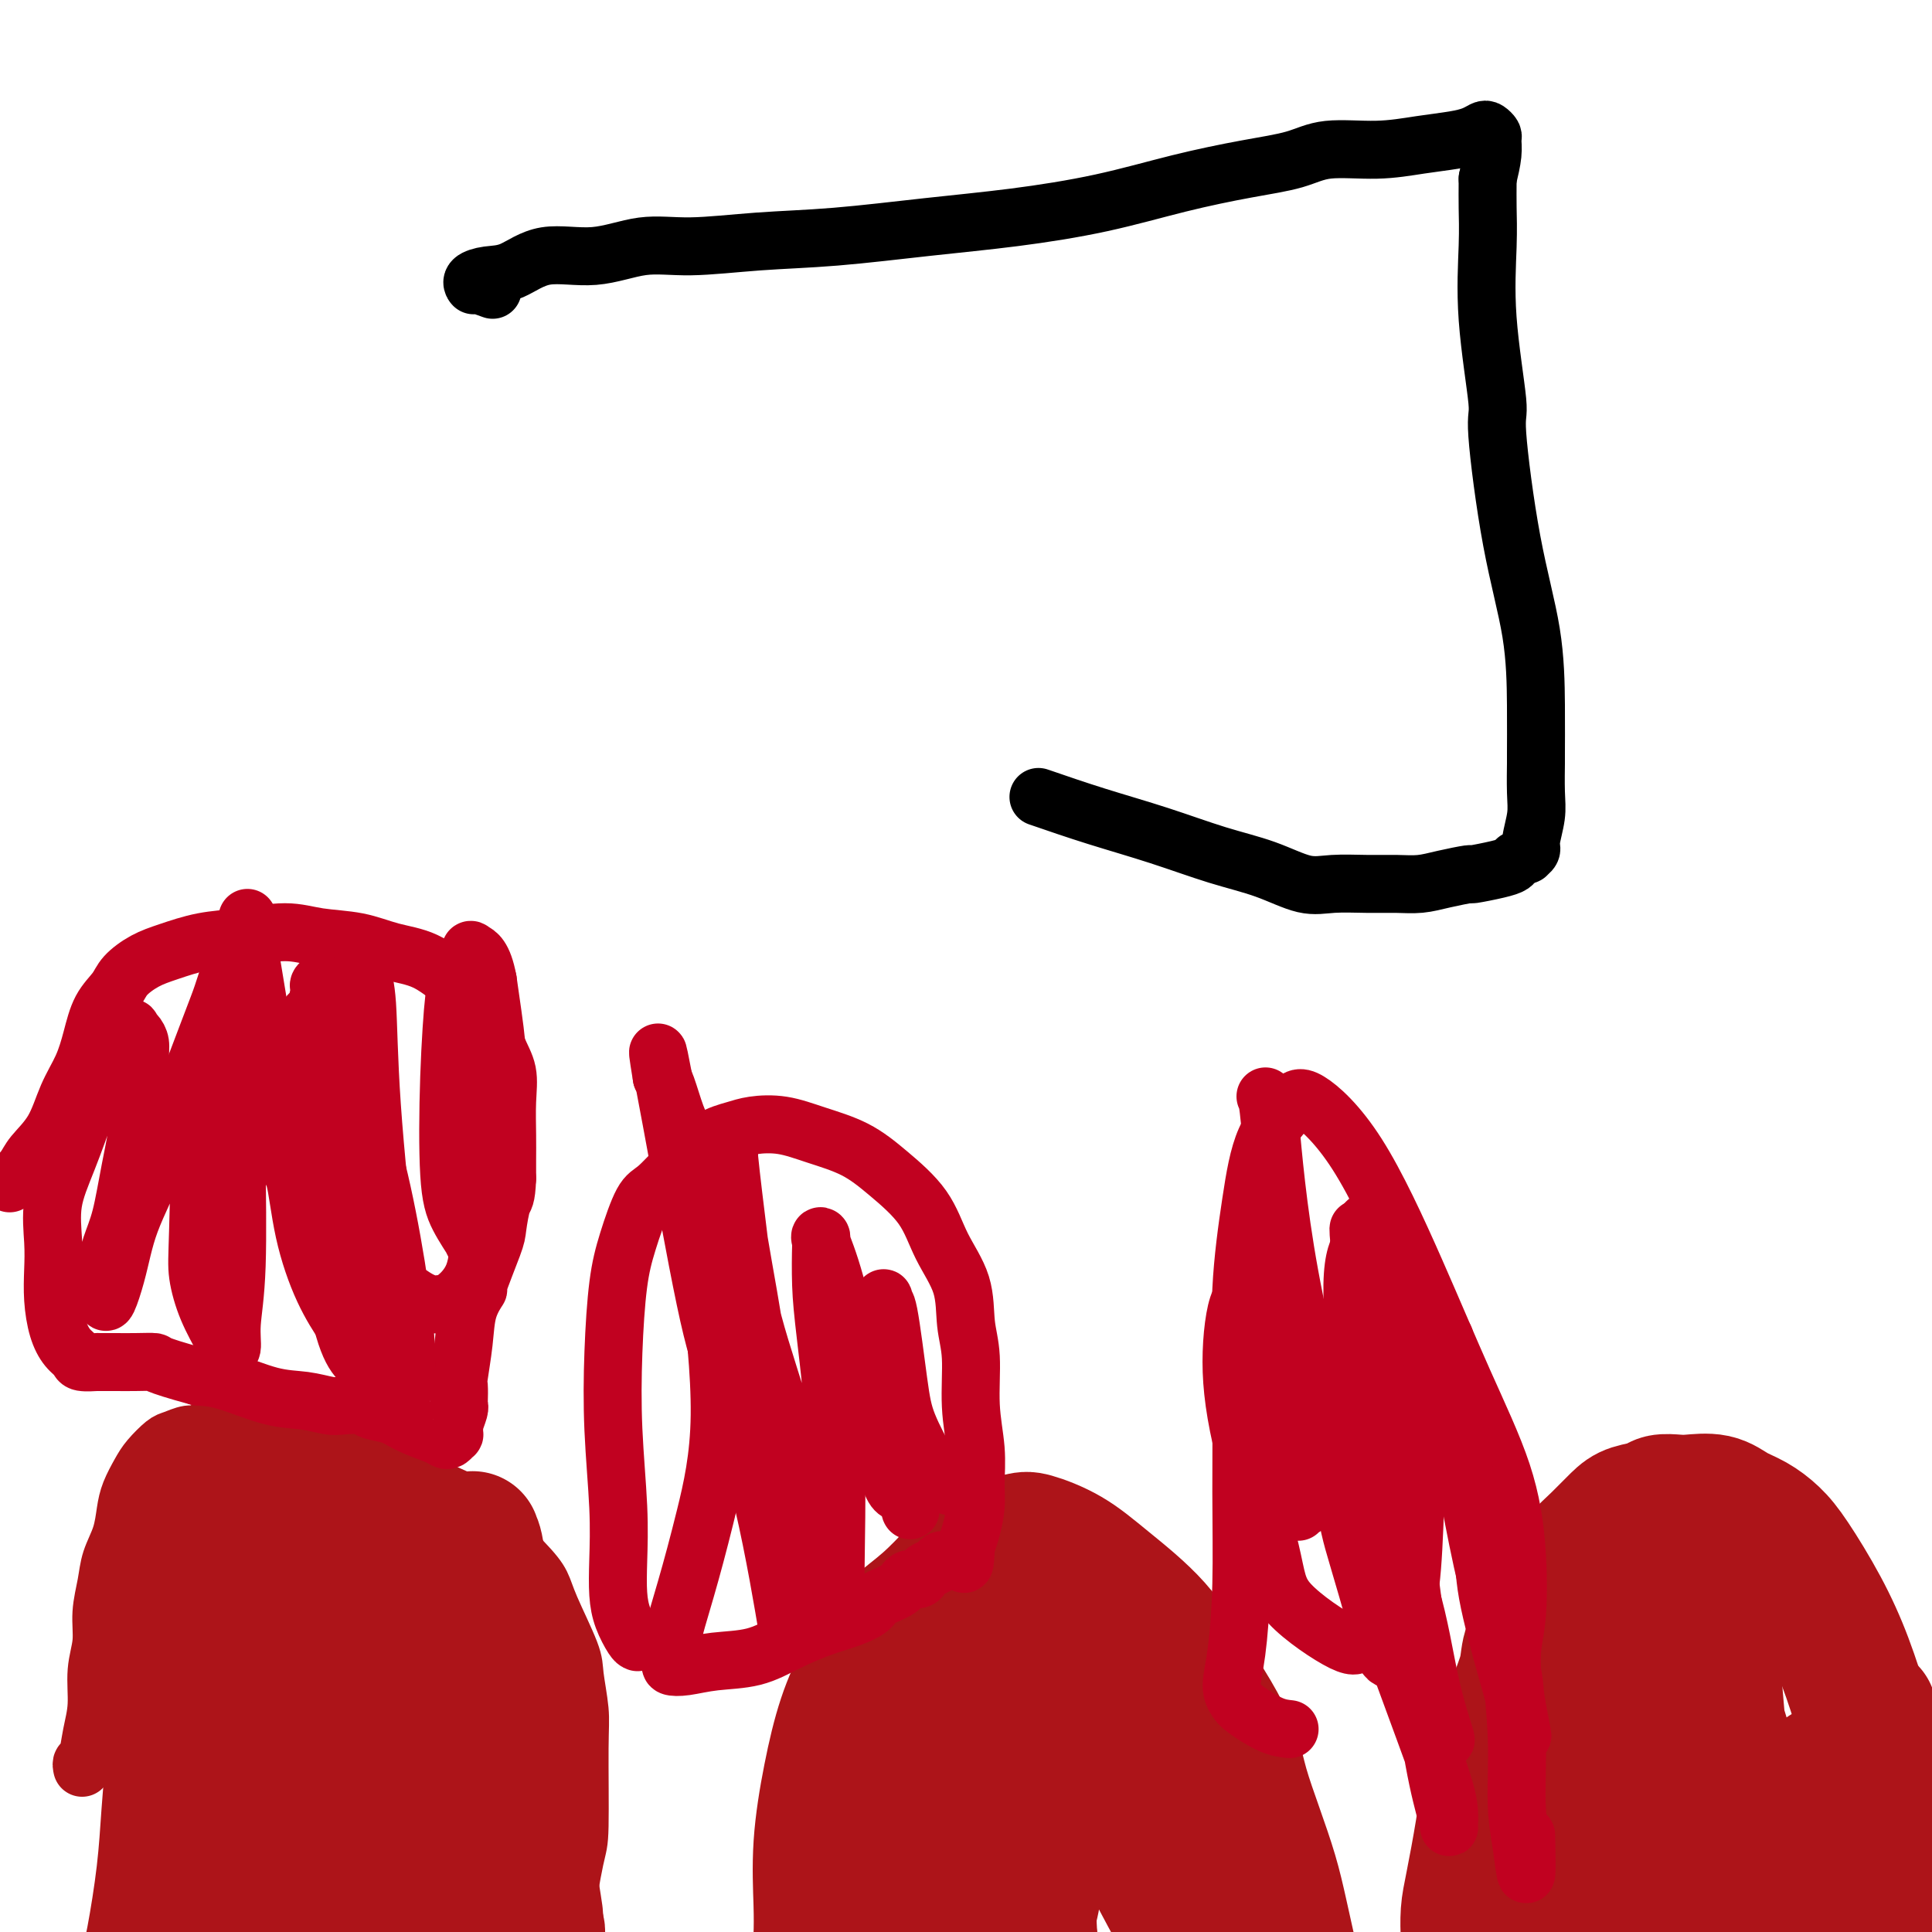 <svg viewBox='0 0 400 400' version='1.1' xmlns='http://www.w3.org/2000/svg' xmlns:xlink='http://www.w3.org/1999/xlink'><g fill='none' stroke='#AD1419' stroke-width='12' stroke-linecap='round' stroke-linejoin='round'><path d='M17,366c-0.092,-0.425 -0.183,-0.850 0,-1c0.183,-0.150 0.642,-0.026 1,-1c0.358,-0.974 0.617,-3.045 1,-5c0.383,-1.955 0.890,-3.792 1,-6c0.110,-2.208 -0.179,-4.785 0,-7c0.179,-2.215 0.825,-4.069 1,-6c0.175,-1.931 -0.122,-3.941 0,-6c0.122,-2.059 0.662,-4.167 1,-6c0.338,-1.833 0.475,-3.390 1,-5c0.525,-1.610 1.438,-3.273 2,-5c0.562,-1.727 0.773,-3.517 1,-5c0.227,-1.483 0.468,-2.659 1,-4c0.532,-1.341 1.353,-2.847 2,-4c0.647,-1.153 1.118,-1.954 2,-3c0.882,-1.046 2.174,-2.337 3,-3c0.826,-0.663 1.187,-0.700 2,-1c0.813,-0.300 2.080,-0.865 3,-1c0.920,-0.135 1.495,0.159 2,0c0.505,-0.159 0.941,-0.772 2,-1c1.059,-0.228 2.740,-0.072 4,0c1.260,0.072 2.097,0.061 3,0c0.903,-0.061 1.870,-0.172 3,0c1.130,0.172 2.421,0.626 4,1c1.579,0.374 3.444,0.667 5,1c1.556,0.333 2.804,0.705 4,1c1.196,0.295 2.342,0.513 4,1c1.658,0.487 3.829,1.244 6,2'/><path d='M76,302c6.262,1.240 5.417,1.339 6,2c0.583,0.661 2.594,1.884 5,3c2.406,1.116 5.209,2.124 7,3c1.791,0.876 2.571,1.621 5,4c2.429,2.379 6.506,6.394 9,9c2.494,2.606 3.404,3.803 4,5c0.596,1.197 0.878,2.395 2,5c1.122,2.605 3.086,6.617 4,9c0.914,2.383 0.779,3.136 1,5c0.221,1.864 0.797,4.839 1,7c0.203,2.161 0.031,3.506 0,8c-0.031,4.494 0.079,12.135 0,16c-0.079,3.865 -0.347,3.955 -1,7c-0.653,3.045 -1.692,9.046 -2,12c-0.308,2.954 0.114,2.861 0,4c-0.114,1.139 -0.762,3.509 -1,5c-0.238,1.491 -0.064,2.102 0,3c0.064,0.898 0.017,2.083 0,3c-0.017,0.917 -0.005,1.565 0,2c0.005,0.435 0.001,0.655 0,1c-0.001,0.345 -0.000,0.813 0,1c0.000,0.187 0.000,0.094 0,0'/><path d='M38,331c-0.479,0.022 -0.957,0.045 -1,0c-0.043,-0.045 0.350,-0.157 0,0c-0.350,0.157 -1.442,0.583 -2,1c-0.558,0.417 -0.583,0.826 -1,2c-0.417,1.174 -1.225,3.114 -2,5c-0.775,1.886 -1.516,3.719 -2,6c-0.484,2.281 -0.710,5.010 -1,8c-0.290,2.990 -0.644,6.241 -1,10c-0.356,3.759 -0.716,8.026 -1,12c-0.284,3.974 -0.493,7.653 -1,12c-0.507,4.347 -1.313,9.361 -2,13c-0.687,3.639 -1.256,5.903 -2,8c-0.744,2.097 -1.662,4.026 -2,5c-0.338,0.974 -0.097,0.993 0,1c0.097,0.007 0.048,0.004 0,0'/></g>
<g fill='none' stroke='#AD1419' stroke-width='28' stroke-linecap='round' stroke-linejoin='round'><path d='M42,307c0.161,1.181 0.322,2.362 1,8c0.678,5.638 1.874,15.731 3,24c1.126,8.269 2.181,14.712 3,21c0.819,6.288 1.400,12.420 2,18c0.600,5.580 1.218,10.610 2,15c0.782,4.390 1.726,8.142 2,11c0.274,2.858 -0.124,4.821 0,6c0.124,1.179 0.771,1.573 1,2c0.229,0.427 0.042,0.888 0,1c-0.042,0.112 0.061,-0.124 0,-2c-0.061,-1.876 -0.285,-5.391 -1,-12c-0.715,-6.609 -1.921,-16.313 -3,-25c-1.079,-8.687 -2.030,-16.357 -3,-23c-0.970,-6.643 -1.959,-12.259 -3,-17c-1.041,-4.741 -2.135,-8.607 -3,-11c-0.865,-2.393 -1.500,-3.311 -2,-4c-0.500,-0.689 -0.863,-1.147 -1,-1c-0.137,0.147 -0.046,0.899 0,1c0.046,0.101 0.047,-0.448 0,0c-0.047,0.448 -0.143,1.893 0,6c0.143,4.107 0.525,10.877 1,18c0.475,7.123 1.042,14.598 2,22c0.958,7.402 2.306,14.732 3,21c0.694,6.268 0.732,11.474 1,16c0.268,4.526 0.764,8.372 1,11c0.236,2.628 0.210,4.036 0,5c-0.210,0.964 -0.605,1.482 -1,2'/><path d='M47,420c0.902,15.596 0.158,4.084 0,0c-0.158,-4.084 0.270,-0.742 0,-1c-0.270,-0.258 -1.238,-4.118 -2,-10c-0.762,-5.882 -1.319,-13.787 -2,-21c-0.681,-7.213 -1.488,-13.736 -2,-19c-0.512,-5.264 -0.730,-9.271 -1,-13c-0.270,-3.729 -0.594,-7.180 -1,-9c-0.406,-1.820 -0.895,-2.009 -1,-2c-0.105,0.009 0.176,0.216 0,0c-0.176,-0.216 -0.807,-0.855 -1,-1c-0.193,-0.145 0.051,0.204 0,0c-0.051,-0.204 -0.397,-0.962 0,3c0.397,3.962 1.536,12.642 3,21c1.464,8.358 3.254,16.393 5,23c1.746,6.607 3.448,11.785 5,16c1.552,4.215 2.953,7.469 4,10c1.047,2.531 1.740,4.341 2,5c0.260,0.659 0.089,0.167 0,0c-0.089,-0.167 -0.094,-0.009 0,0c0.094,0.009 0.288,-0.132 0,-5c-0.288,-4.868 -1.059,-14.463 -2,-24c-0.941,-9.537 -2.052,-19.016 -3,-27c-0.948,-7.984 -1.733,-14.471 -2,-20c-0.267,-5.529 -0.015,-10.098 0,-14c0.015,-3.902 -0.206,-7.137 0,-10c0.206,-2.863 0.839,-5.355 1,-7c0.161,-1.645 -0.149,-2.443 0,-3c0.149,-0.557 0.757,-0.873 1,-1c0.243,-0.127 0.122,-0.063 0,0'/><path d='M51,311c0.548,-5.045 0.918,-0.158 2,3c1.082,3.158 2.877,4.585 5,10c2.123,5.415 4.573,14.816 7,23c2.427,8.184 4.832,15.149 7,22c2.168,6.851 4.100,13.587 6,19c1.900,5.413 3.769,9.502 5,14c1.231,4.498 1.825,9.404 2,11c0.175,1.596 -0.069,-0.118 0,0c0.069,0.118 0.450,2.067 0,0c-0.450,-2.067 -1.731,-8.149 -3,-13c-1.269,-4.851 -2.526,-8.469 -4,-16c-1.474,-7.531 -3.165,-18.975 -5,-30c-1.835,-11.025 -3.815,-21.632 -5,-27c-1.185,-5.368 -1.577,-5.496 -2,-6c-0.423,-0.504 -0.879,-1.383 -1,-2c-0.121,-0.617 0.093,-0.973 0,-1c-0.093,-0.027 -0.494,0.276 0,1c0.494,0.724 1.882,1.871 3,3c1.118,1.129 1.967,2.242 4,6c2.033,3.758 5.251,10.163 8,17c2.749,6.837 5.029,14.105 7,21c1.971,6.895 3.634,13.415 5,19c1.366,5.585 2.436,10.235 3,14c0.564,3.765 0.623,6.645 1,8c0.377,1.355 1.071,1.186 1,1c-0.071,-0.186 -0.905,-0.390 -1,0c-0.095,0.390 0.551,1.374 0,-1c-0.551,-2.374 -2.300,-8.107 -4,-16c-1.700,-7.893 -3.350,-17.947 -5,-28'/><path d='M87,363c-2.023,-11.739 -2.582,-19.088 -3,-25c-0.418,-5.912 -0.695,-10.388 -1,-13c-0.305,-2.612 -0.639,-3.360 -1,-4c-0.361,-0.640 -0.749,-1.172 -1,-1c-0.251,0.172 -0.364,1.049 0,2c0.364,0.951 1.205,1.975 2,4c0.795,2.025 1.543,5.051 3,9c1.457,3.949 3.623,8.821 6,14c2.377,5.179 4.966,10.663 7,16c2.034,5.337 3.514,10.526 5,15c1.486,4.474 2.978,8.233 4,11c1.022,2.767 1.573,4.542 2,6c0.427,1.458 0.731,2.599 1,3c0.269,0.401 0.504,0.062 0,-1c-0.504,-1.062 -1.746,-2.845 -3,-8c-1.254,-5.155 -2.519,-13.680 -4,-23c-1.481,-9.320 -3.178,-19.433 -4,-27c-0.822,-7.567 -0.769,-12.588 -1,-16c-0.231,-3.412 -0.746,-5.214 -1,-6c-0.254,-0.786 -0.245,-0.554 0,0c0.245,0.554 0.727,1.432 1,6c0.273,4.568 0.335,12.826 1,20c0.665,7.174 1.931,13.263 3,19c1.069,5.737 1.942,11.121 3,15c1.058,3.879 2.302,6.251 3,8c0.698,1.749 0.849,2.874 1,4'/><path d='M110,391c1.843,11.450 0.452,4.076 0,1c-0.452,-3.076 0.036,-1.855 0,-1c-0.036,0.855 -0.596,1.342 -2,-4c-1.404,-5.342 -3.652,-16.514 -5,-23c-1.348,-6.486 -1.796,-8.286 -2,-11c-0.204,-2.714 -0.162,-6.340 0,-8c0.162,-1.660 0.446,-1.352 1,0c0.554,1.352 1.380,3.749 3,7c1.620,3.251 4.034,7.358 5,9c0.966,1.642 0.483,0.821 0,0'/><path d='M171,407c-0.420,0.004 -0.839,0.008 -1,-1c-0.161,-1.008 -0.063,-3.028 0,-5c0.063,-1.972 0.091,-3.894 0,-7c-0.091,-3.106 -0.302,-7.394 0,-12c0.302,-4.606 1.117,-9.529 2,-14c0.883,-4.471 1.834,-8.490 3,-12c1.166,-3.510 2.549,-6.511 4,-9c1.451,-2.489 2.972,-4.466 4,-6c1.028,-1.534 1.564,-2.624 3,-4c1.436,-1.376 3.771,-3.037 6,-5c2.229,-1.963 4.350,-4.227 6,-6c1.650,-1.773 2.827,-3.057 4,-4c1.173,-0.943 2.343,-1.547 4,-2c1.657,-0.453 3.803,-0.755 5,-1c1.197,-0.245 1.446,-0.434 3,0c1.554,0.434 4.414,1.491 7,3c2.586,1.509 4.899,3.469 8,6c3.101,2.531 6.990,5.632 10,9c3.010,3.368 5.141,7.002 7,10c1.859,2.998 3.446,5.359 5,8c1.554,2.641 3.074,5.560 4,8c0.926,2.440 1.259,4.400 2,7c0.741,2.600 1.889,5.841 3,9c1.111,3.159 2.184,6.235 3,9c0.816,2.765 1.376,5.219 2,8c0.624,2.781 1.312,5.891 2,9'/><path d='M267,405c2.083,7.725 1.290,6.038 1,7c-0.290,0.962 -0.078,4.572 0,7c0.078,2.428 0.022,3.674 0,5c-0.022,1.326 -0.011,2.733 0,4c0.011,1.267 0.021,2.396 0,3c-0.021,0.604 -0.073,0.685 0,1c0.073,0.315 0.272,0.865 0,1c-0.272,0.135 -1.015,-0.144 -1,0c0.015,0.144 0.788,0.711 0,0c-0.788,-0.711 -3.138,-2.701 -4,-4c-0.862,-1.299 -0.237,-1.906 -1,-3c-0.763,-1.094 -2.915,-2.674 -4,-4c-1.085,-1.326 -1.103,-2.399 -2,-4c-0.897,-1.601 -2.672,-3.731 -4,-6c-1.328,-2.269 -2.209,-4.678 -5,-10c-2.791,-5.322 -7.490,-13.557 -11,-21c-3.510,-7.443 -5.829,-14.092 -8,-19c-2.171,-4.908 -4.193,-8.074 -6,-12c-1.807,-3.926 -3.398,-8.613 -5,-12c-1.602,-3.387 -3.214,-5.476 -4,-7c-0.786,-1.524 -0.746,-2.484 -1,-3c-0.254,-0.516 -0.801,-0.589 -1,-1c-0.199,-0.411 -0.050,-1.159 0,-1c0.050,0.159 0.002,1.225 0,1c-0.002,-0.225 0.042,-1.741 0,1c-0.042,2.741 -0.172,9.740 0,17c0.172,7.260 0.644,14.781 1,21c0.356,6.219 0.596,11.136 1,15c0.404,3.864 0.973,6.675 1,9c0.027,2.325 -0.486,4.162 -1,6'/><path d='M213,396c0.223,10.974 0.279,4.410 0,2c-0.279,-2.410 -0.894,-0.668 -1,0c-0.106,0.668 0.298,0.260 -1,-3c-1.298,-3.260 -4.299,-9.371 -7,-16c-2.701,-6.629 -5.102,-13.774 -8,-20c-2.898,-6.226 -6.293,-11.533 -8,-14c-1.707,-2.467 -1.727,-2.095 -2,-2c-0.273,0.095 -0.799,-0.088 -1,0c-0.201,0.088 -0.076,0.446 0,1c0.076,0.554 0.104,1.303 0,2c-0.104,0.697 -0.341,1.340 0,8c0.341,6.660 1.258,19.336 2,27c0.742,7.664 1.308,10.315 2,14c0.692,3.685 1.510,8.404 2,11c0.490,2.596 0.651,3.070 1,4c0.349,0.930 0.886,2.315 1,3c0.114,0.685 -0.196,0.669 0,0c0.196,-0.669 0.898,-1.991 1,-6c0.102,-4.009 -0.397,-10.706 -1,-17c-0.603,-6.294 -1.309,-12.184 -2,-17c-0.691,-4.816 -1.366,-8.558 -2,-11c-0.634,-2.442 -1.228,-3.583 -2,-5c-0.772,-1.417 -1.722,-3.110 -2,-4c-0.278,-0.890 0.117,-0.975 0,-1c-0.117,-0.025 -0.745,0.012 -1,0c-0.255,-0.012 -0.137,-0.071 0,1c0.137,1.071 0.294,3.273 1,10c0.706,6.727 1.963,17.978 3,24c1.037,6.022 1.856,6.814 3,9c1.144,2.186 2.613,5.768 4,8c1.387,2.232 2.694,3.116 4,4'/><path d='M199,408c2.115,3.245 1.904,0.856 2,0c0.096,-0.856 0.501,-0.179 1,-1c0.499,-0.821 1.093,-3.138 2,-6c0.907,-2.862 2.127,-6.267 3,-9c0.873,-2.733 1.399,-4.792 2,-5c0.601,-0.208 1.276,1.437 2,4c0.724,2.563 1.495,6.046 2,9c0.505,2.954 0.742,5.380 1,8c0.258,2.620 0.536,5.434 2,8c1.464,2.566 4.114,4.884 5,6c0.886,1.116 0.008,1.031 1,1c0.992,-0.031 3.855,-0.009 5,0c1.145,0.009 0.573,0.004 0,0'/><path d='M306,411c-0.310,0.234 -0.619,0.468 -1,0c-0.381,-0.468 -0.832,-1.638 -1,-3c-0.168,-1.362 -0.053,-2.915 0,-4c0.053,-1.085 0.043,-1.700 0,-3c-0.043,-1.300 -0.121,-3.283 0,-5c0.121,-1.717 0.441,-3.168 1,-6c0.559,-2.832 1.358,-7.047 2,-11c0.642,-3.953 1.126,-7.645 2,-11c0.874,-3.355 2.138,-6.372 3,-9c0.862,-2.628 1.321,-4.865 2,-7c0.679,-2.135 1.577,-4.167 2,-6c0.423,-1.833 0.370,-3.465 1,-5c0.630,-1.535 1.944,-2.971 3,-5c1.056,-2.029 1.856,-4.652 3,-7c1.144,-2.348 2.632,-4.422 4,-6c1.368,-1.578 2.617,-2.661 4,-4c1.383,-1.339 2.902,-2.933 4,-4c1.098,-1.067 1.776,-1.606 3,-2c1.224,-0.394 2.995,-0.643 4,-1c1.005,-0.357 1.244,-0.822 2,-1c0.756,-0.178 2.028,-0.071 3,0c0.972,0.071 1.642,0.104 3,0c1.358,-0.104 3.404,-0.346 5,0c1.596,0.346 2.744,1.281 4,2c1.256,0.719 2.622,1.222 4,2c1.378,0.778 2.770,1.830 4,3c1.230,1.170 2.299,2.458 4,5c1.701,2.542 4.035,6.338 6,10c1.965,3.662 3.561,7.189 5,11c1.439,3.811 2.719,7.905 4,12'/><path d='M386,356c3.510,7.814 2.785,8.347 3,11c0.215,2.653 1.372,7.424 2,11c0.628,3.576 0.729,5.955 1,11c0.271,5.045 0.714,12.755 1,17c0.286,4.245 0.417,5.024 1,9c0.583,3.976 1.619,11.147 2,14c0.381,2.853 0.109,1.388 0,1c-0.109,-0.388 -0.054,0.302 0,0c0.054,-0.302 0.106,-1.598 0,-2c-0.106,-0.402 -0.368,0.088 -1,-3c-0.632,-3.088 -1.632,-9.754 -2,-13c-0.368,-3.246 -0.105,-3.070 0,-3c0.105,0.070 0.053,0.035 0,0'/><path d='M354,323c0.048,0.758 0.096,1.516 0,3c-0.096,1.484 -0.337,3.694 0,10c0.337,6.306 1.254,16.708 2,25c0.746,8.292 1.323,14.472 2,20c0.677,5.528 1.453,10.402 2,14c0.547,3.598 0.865,5.920 1,7c0.135,1.080 0.087,0.916 0,1c-0.087,0.084 -0.212,0.414 0,0c0.212,-0.414 0.763,-1.572 1,-3c0.237,-1.428 0.161,-3.126 0,-6c-0.161,-2.874 -0.407,-6.925 -1,-12c-0.593,-5.075 -1.534,-11.176 -3,-17c-1.466,-5.824 -3.455,-11.373 -5,-16c-1.545,-4.627 -2.644,-8.333 -4,-11c-1.356,-2.667 -2.970,-4.297 -4,-5c-1.030,-0.703 -1.475,-0.481 -2,0c-0.525,0.481 -1.128,1.220 -2,3c-0.872,1.780 -2.013,4.601 -3,8c-0.987,3.399 -1.819,7.376 -3,13c-1.181,5.624 -2.709,12.897 -4,19c-1.291,6.103 -2.343,11.038 -3,15c-0.657,3.962 -0.919,6.951 -1,9c-0.081,2.049 0.020,3.157 0,4c-0.020,0.843 -0.159,1.419 0,0c0.159,-1.419 0.617,-4.834 1,-10c0.383,-5.166 0.692,-12.083 1,-19'/><path d='M329,375c0.537,-8.461 0.878,-15.112 1,-20c0.122,-4.888 0.024,-8.013 0,-10c-0.024,-1.987 0.024,-2.834 0,-3c-0.024,-0.166 -0.121,0.351 0,0c0.121,-0.351 0.459,-1.569 -1,4c-1.459,5.569 -4.717,17.923 -6,28c-1.283,10.077 -0.592,17.875 0,23c0.592,5.125 1.085,7.578 2,11c0.915,3.422 2.253,7.814 3,10c0.747,2.186 0.902,2.165 1,2c0.098,-0.165 0.139,-0.473 1,-2c0.861,-1.527 2.540,-4.272 4,-8c1.460,-3.728 2.699,-8.438 4,-14c1.301,-5.562 2.662,-11.975 4,-17c1.338,-5.025 2.651,-8.661 4,-11c1.349,-2.339 2.735,-3.380 4,-4c1.265,-0.620 2.411,-0.820 3,-1c0.589,-0.180 0.621,-0.341 1,0c0.379,0.341 1.104,1.183 2,2c0.896,0.817 1.964,1.610 4,4c2.036,2.390 5.042,6.377 8,10c2.958,3.623 5.870,6.883 8,9c2.130,2.117 3.478,3.091 5,4c1.522,0.909 3.217,1.754 4,2c0.783,0.246 0.655,-0.106 1,-1c0.345,-0.894 1.165,-2.331 2,-4c0.835,-1.669 1.685,-3.572 2,-6c0.315,-2.428 0.095,-5.383 0,-7c-0.095,-1.617 -0.064,-1.897 -1,-3c-0.936,-1.103 -2.839,-3.029 -4,-4c-1.161,-0.971 -1.581,-0.985 -2,-1'/><path d='M383,368c-1.623,-1.443 -2.179,-1.050 -3,-1c-0.821,0.050 -1.905,-0.244 -2,0c-0.095,0.244 0.801,1.024 1,2c0.199,0.976 -0.297,2.147 0,4c0.297,1.853 1.389,4.387 2,6c0.611,1.613 0.742,2.305 1,3c0.258,0.695 0.642,1.392 1,2c0.358,0.608 0.688,1.126 1,1c0.312,-0.126 0.605,-0.896 1,-2c0.395,-1.104 0.890,-2.543 1,-5c0.110,-2.457 -0.167,-5.931 0,-9c0.167,-3.069 0.777,-5.733 1,-8c0.223,-2.267 0.058,-4.137 0,-5c-0.058,-0.863 -0.008,-0.721 0,-1c0.008,-0.279 -0.025,-0.981 0,0c0.025,0.981 0.110,3.644 0,5c-0.110,1.356 -0.414,1.403 0,3c0.414,1.597 1.547,4.742 2,6c0.453,1.258 0.227,0.629 0,0'/></g>
<g fill='none' stroke='#C10120' stroke-width='12' stroke-linecap='round' stroke-linejoin='round'><path d='M2,245c1.144,-1.033 2.288,-2.067 3,-3c0.712,-0.933 0.992,-1.766 2,-3c1.008,-1.234 2.744,-2.868 4,-5c1.256,-2.132 2.031,-4.762 3,-7c0.969,-2.238 2.131,-4.083 3,-6c0.869,-1.917 1.446,-3.907 2,-6c0.554,-2.093 1.086,-4.290 2,-6c0.914,-1.710 2.209,-2.934 3,-4c0.791,-1.066 1.078,-1.973 2,-3c0.922,-1.027 2.478,-2.175 4,-3c1.522,-0.825 3.008,-1.328 5,-2c1.992,-0.672 4.488,-1.513 7,-2c2.512,-0.487 5.040,-0.622 8,-1c2.960,-0.378 6.352,-1.001 9,-1c2.648,0.001 4.553,0.626 7,1c2.447,0.374 5.435,0.496 8,1c2.565,0.504 4.707,1.389 7,2c2.293,0.611 4.735,0.949 7,2c2.265,1.051 4.352,2.814 6,4c1.648,1.186 2.858,1.795 4,3c1.142,1.205 2.215,3.007 3,5c0.785,1.993 1.282,4.178 2,6c0.718,1.822 1.656,3.281 2,5c0.344,1.719 0.092,3.698 0,6c-0.092,2.302 -0.025,4.927 0,7c0.025,2.073 0.007,3.592 0,5c-0.007,1.408 -0.004,2.704 0,4'/><path d='M105,244c-0.168,4.263 -0.590,3.920 -1,5c-0.410,1.080 -0.810,3.581 -1,5c-0.190,1.419 -0.169,1.755 -1,4c-0.831,2.245 -2.514,6.399 -3,8c-0.486,1.601 0.223,0.651 0,1c-0.223,0.349 -1.380,1.999 -2,4c-0.620,2.001 -0.702,4.354 -1,7c-0.298,2.646 -0.811,5.586 -1,7c-0.189,1.414 -0.054,1.303 0,2c0.054,0.697 0.029,2.201 0,3c-0.029,0.799 -0.060,0.892 0,1c0.060,0.108 0.212,0.229 0,1c-0.212,0.771 -0.788,2.192 -1,3c-0.212,0.808 -0.060,1.005 0,1c0.060,-0.005 0.027,-0.211 0,0c-0.027,0.211 -0.049,0.839 0,1c0.049,0.161 0.169,-0.145 0,0c-0.169,0.145 -0.627,0.740 -1,1c-0.373,0.260 -0.660,0.186 -1,0c-0.340,-0.186 -0.732,-0.484 -2,-1c-1.268,-0.516 -3.410,-1.249 -5,-2c-1.590,-0.751 -2.626,-1.521 -4,-2c-1.374,-0.479 -3.086,-0.668 -4,-1c-0.914,-0.332 -1.030,-0.808 -2,-1c-0.970,-0.192 -2.793,-0.100 -4,0c-1.207,0.100 -1.799,0.209 -3,0c-1.201,-0.209 -3.013,-0.736 -5,-1c-1.987,-0.264 -4.150,-0.263 -7,-1c-2.850,-0.737 -6.386,-2.210 -9,-3c-2.614,-0.790 -4.307,-0.895 -6,-1'/><path d='M41,285c-9.894,-2.691 -8.627,-2.917 -9,-3c-0.373,-0.083 -2.384,-0.022 -4,0c-1.616,0.022 -2.836,0.007 -4,0c-1.164,-0.007 -2.272,-0.004 -3,0c-0.728,0.004 -1.077,0.010 -1,0c0.077,-0.010 0.578,-0.038 0,0c-0.578,0.038 -2.236,0.140 -3,0c-0.764,-0.140 -0.636,-0.521 -1,-1c-0.364,-0.479 -1.221,-1.055 -2,-2c-0.779,-0.945 -1.479,-2.259 -2,-4c-0.521,-1.741 -0.864,-3.910 -1,-6c-0.136,-2.090 -0.066,-4.103 0,-6c0.066,-1.897 0.128,-3.679 0,-6c-0.128,-2.321 -0.447,-5.181 0,-8c0.447,-2.819 1.658,-5.596 3,-9c1.342,-3.404 2.814,-7.435 4,-11c1.186,-3.565 2.086,-6.666 3,-9c0.914,-2.334 1.842,-3.902 3,-5c1.158,-1.098 2.544,-1.726 3,-2c0.456,-0.274 -0.020,-0.193 0,0c0.020,0.193 0.535,0.497 1,1c0.465,0.503 0.879,1.204 1,2c0.121,0.796 -0.051,1.689 0,4c0.051,2.311 0.325,6.042 0,10c-0.325,3.958 -1.250,8.143 -2,12c-0.750,3.857 -1.325,7.384 -2,10c-0.675,2.616 -1.449,4.320 -2,6c-0.551,1.680 -0.879,3.337 -1,5c-0.121,1.663 -0.035,3.332 0,4c0.035,0.668 0.017,0.334 0,0'/><path d='M22,267c-0.734,5.544 0.930,0.905 2,-3c1.070,-3.905 1.547,-7.077 3,-11c1.453,-3.923 3.882,-8.597 7,-16c3.118,-7.403 6.927,-17.535 9,-23c2.073,-5.465 2.412,-6.265 3,-8c0.588,-1.735 1.426,-4.407 2,-6c0.574,-1.593 0.884,-2.108 1,-2c0.116,0.108 0.037,0.840 0,1c-0.037,0.160 -0.030,-0.250 0,0c0.030,0.250 0.085,1.161 0,2c-0.085,0.839 -0.311,1.607 -1,4c-0.689,2.393 -1.840,6.409 -3,11c-1.160,4.591 -2.328,9.755 -3,17c-0.672,7.245 -0.846,16.571 -1,22c-0.154,5.429 -0.286,6.960 0,9c0.286,2.040 0.990,4.587 2,7c1.010,2.413 2.327,4.691 3,6c0.673,1.309 0.702,1.648 1,2c0.298,0.352 0.865,0.717 1,0c0.135,-0.717 -0.161,-2.514 0,-5c0.161,-2.486 0.778,-5.660 1,-12c0.222,-6.340 0.049,-15.847 0,-21c-0.049,-5.153 0.025,-5.954 0,-9c-0.025,-3.046 -0.150,-8.338 0,-12c0.150,-3.662 0.576,-5.693 1,-8c0.424,-2.307 0.845,-4.890 1,-7c0.155,-2.110 0.044,-3.746 0,-5c-0.044,-1.254 -0.022,-2.127 0,-3'/><path d='M51,197c0.457,-13.007 0.101,-4.523 0,-1c-0.101,3.523 0.054,2.085 0,0c-0.054,-2.085 -0.319,-4.819 1,3c1.319,7.819 4.220,26.190 6,35c1.780,8.810 2.438,8.060 3,10c0.562,1.940 1.029,6.570 2,11c0.971,4.430 2.448,8.660 4,12c1.552,3.340 3.181,5.789 4,7c0.819,1.211 0.830,1.183 1,1c0.170,-0.183 0.501,-0.521 1,-2c0.499,-1.479 1.167,-4.100 2,-8c0.833,-3.900 1.831,-9.081 2,-15c0.169,-5.919 -0.490,-12.578 -1,-19c-0.510,-6.422 -0.870,-12.609 -1,-17c-0.130,-4.391 -0.032,-6.985 0,-9c0.032,-2.015 -0.004,-3.449 0,-4c0.004,-0.551 0.049,-0.219 0,0c-0.049,0.219 -0.192,0.326 0,1c0.192,0.674 0.721,1.917 1,6c0.279,4.083 0.309,11.007 1,21c0.691,9.993 2.041,23.056 3,30c0.959,6.944 1.525,7.771 2,10c0.475,2.229 0.859,5.862 1,8c0.141,2.138 0.040,2.782 0,3c-0.040,0.218 -0.019,0.009 0,0c0.019,-0.009 0.035,0.183 0,-2c-0.035,-2.183 -0.123,-6.740 -1,-12c-0.877,-5.260 -2.544,-11.224 -4,-18c-1.456,-6.776 -2.702,-14.365 -4,-20c-1.298,-5.635 -2.649,-9.318 -4,-13'/><path d='M70,215c-2.422,-11.685 -1.977,-8.398 -2,-8c-0.023,0.398 -0.514,-2.094 -1,-3c-0.486,-0.906 -0.966,-0.226 -1,0c-0.034,0.226 0.378,-0.001 0,2c-0.378,2.001 -1.545,6.232 -1,19c0.545,12.768 2.801,34.074 5,45c2.199,10.926 4.342,11.473 6,13c1.658,1.527 2.832,4.033 4,5c1.168,0.967 2.330,0.394 3,0c0.670,-0.394 0.848,-0.609 1,-2c0.152,-1.391 0.277,-3.958 0,-8c-0.277,-4.042 -0.957,-9.560 -2,-16c-1.043,-6.440 -2.450,-13.804 -4,-20c-1.550,-6.196 -3.242,-11.226 -5,-16c-1.758,-4.774 -3.583,-9.294 -5,-12c-1.417,-2.706 -2.425,-3.598 -3,-4c-0.575,-0.402 -0.716,-0.312 -1,0c-0.284,0.312 -0.709,0.848 -1,3c-0.291,2.152 -0.447,5.922 0,10c0.447,4.078 1.497,8.465 3,14c1.503,5.535 3.460,12.217 7,18c3.540,5.783 8.662,10.666 12,13c3.338,2.334 4.892,2.118 6,2c1.108,-0.118 1.768,-0.137 3,-1c1.232,-0.863 3.034,-2.568 4,-5c0.966,-2.432 1.094,-5.590 2,-12c0.906,-6.410 2.590,-16.072 3,-24c0.410,-7.928 -0.454,-14.122 -1,-18c-0.546,-3.878 -0.773,-5.439 -1,-7'/><path d='M101,203c-0.957,-5.169 -2.351,-5.592 -3,-6c-0.649,-0.408 -0.553,-0.803 -1,1c-0.447,1.803 -1.436,5.803 -2,7c-0.564,1.197 -0.704,-0.411 -1,2c-0.296,2.411 -0.750,8.839 -1,16c-0.250,7.161 -0.297,15.056 0,20c0.297,4.944 0.939,6.939 2,9c1.061,2.061 2.542,4.190 3,5c0.458,0.810 -0.105,0.301 0,0c0.105,-0.301 0.878,-0.395 1,-4c0.122,-3.605 -0.409,-10.720 -1,-15c-0.591,-4.280 -1.244,-5.724 -2,-8c-0.756,-2.276 -1.615,-5.383 -2,-7c-0.385,-1.617 -0.296,-1.743 0,-1c0.296,0.743 0.799,2.355 1,3c0.201,0.645 0.101,0.322 0,0'/><path d='M132,340c-0.226,-0.081 -0.452,-0.162 -1,-1c-0.548,-0.838 -1.418,-2.432 -2,-4c-0.582,-1.568 -0.874,-3.108 -1,-5c-0.126,-1.892 -0.084,-4.135 0,-7c0.084,-2.865 0.210,-6.352 0,-11c-0.210,-4.648 -0.755,-10.457 -1,-16c-0.245,-5.543 -0.191,-10.820 0,-16c0.191,-5.180 0.520,-10.264 1,-14c0.480,-3.736 1.110,-6.125 2,-9c0.890,-2.875 2.041,-6.237 3,-8c0.959,-1.763 1.728,-1.926 3,-3c1.272,-1.074 3.048,-3.060 5,-5c1.952,-1.940 4.080,-3.835 6,-5c1.920,-1.165 3.632,-1.601 5,-2c1.368,-0.399 2.393,-0.763 4,-1c1.607,-0.237 3.795,-0.349 6,0c2.205,0.349 4.427,1.157 7,2c2.573,0.843 5.499,1.720 8,3c2.501,1.280 4.578,2.963 7,5c2.422,2.037 5.189,4.427 7,7c1.811,2.573 2.666,5.329 4,8c1.334,2.671 3.146,5.258 4,8c0.854,2.742 0.750,5.639 1,8c0.250,2.361 0.852,4.184 1,7c0.148,2.816 -0.160,6.623 0,10c0.160,3.377 0.786,6.322 1,9c0.214,2.678 0.016,5.089 0,7c-0.016,1.911 0.149,3.322 0,5c-0.149,1.678 -0.614,3.622 -1,5c-0.386,1.378 -0.693,2.189 -1,3'/><path d='M200,320c-0.290,6.422 -0.515,2.978 -1,2c-0.485,-0.978 -1.229,0.511 -2,1c-0.771,0.489 -1.568,-0.022 -2,0c-0.432,0.022 -0.501,0.579 -1,1c-0.499,0.421 -1.430,0.707 -2,1c-0.570,0.293 -0.779,0.592 -1,1c-0.221,0.408 -0.452,0.924 -1,1c-0.548,0.076 -1.411,-0.289 -2,0c-0.589,0.289 -0.903,1.231 -2,2c-1.097,0.769 -2.977,1.363 -4,2c-1.023,0.637 -1.190,1.316 -2,2c-0.810,0.684 -2.263,1.373 -4,2c-1.737,0.627 -3.760,1.191 -6,2c-2.240,0.809 -4.699,1.864 -7,3c-2.301,1.136 -4.444,2.355 -7,3c-2.556,0.645 -5.524,0.716 -8,1c-2.476,0.284 -4.459,0.782 -6,1c-1.541,0.218 -2.640,0.157 -3,0c-0.360,-0.157 0.018,-0.411 0,-1c-0.018,-0.589 -0.431,-1.512 0,-4c0.431,-2.488 1.708,-6.539 3,-11c1.292,-4.461 2.599,-9.331 4,-15c1.401,-5.669 2.895,-12.138 3,-21c0.105,-8.862 -1.180,-20.118 -2,-26c-0.820,-5.882 -1.176,-6.389 -2,-11c-0.824,-4.611 -2.116,-13.327 -3,-18c-0.884,-4.673 -1.361,-5.304 -2,-7c-0.639,-1.696 -1.441,-4.457 -2,-6c-0.559,-1.543 -0.874,-1.870 -1,-2c-0.126,-0.130 -0.063,-0.065 0,0'/><path d='M137,223c-1.772,-10.818 -0.201,-2.861 2,9c2.201,11.861 5.031,27.628 7,37c1.969,9.372 3.078,12.351 5,18c1.922,5.649 4.656,13.968 7,24c2.344,10.032 4.297,21.777 5,26c0.703,4.223 0.156,0.926 0,0c-0.156,-0.926 0.078,0.521 0,0c-0.078,-0.521 -0.470,-3.011 -1,-8c-0.530,-4.989 -1.199,-12.477 -2,-21c-0.801,-8.523 -1.733,-18.080 -3,-27c-1.267,-8.920 -2.869,-17.204 -4,-24c-1.131,-6.796 -1.790,-12.105 -2,-15c-0.210,-2.895 0.028,-3.375 0,-4c-0.028,-0.625 -0.321,-1.394 0,2c0.321,3.394 1.257,10.951 2,17c0.743,6.049 1.294,10.591 3,17c1.706,6.409 4.566,14.684 7,23c2.434,8.316 4.441,16.674 6,22c1.559,5.326 2.668,7.620 3,9c0.332,1.380 -0.114,1.845 0,2c0.114,0.155 0.787,-0.002 1,0c0.213,0.002 -0.034,0.162 0,-5c0.034,-5.162 0.349,-15.646 0,-25c-0.349,-9.354 -1.364,-17.579 -2,-23c-0.636,-5.421 -0.895,-8.037 -1,-11c-0.105,-2.963 -0.056,-6.272 0,-8c0.056,-1.728 0.118,-1.876 0,-2c-0.118,-0.124 -0.416,-0.226 0,1c0.416,1.226 1.548,3.779 3,9c1.452,5.221 3.226,13.111 5,21'/><path d='M178,287c2.007,6.374 3.025,7.808 4,11c0.975,3.192 1.909,8.143 3,10c1.091,1.857 2.341,0.620 3,2c0.659,1.380 0.727,5.377 0,0c-0.727,-5.377 -2.248,-20.129 -3,-26c-0.752,-5.871 -0.735,-2.860 -1,-4c-0.265,-1.140 -0.811,-6.432 -1,-9c-0.189,-2.568 -0.022,-2.414 0,-2c0.022,0.414 -0.100,1.086 0,1c0.100,-0.086 0.424,-0.931 1,2c0.576,2.931 1.405,9.636 2,14c0.595,4.364 0.955,6.385 2,9c1.045,2.615 2.775,5.825 4,8c1.225,2.175 1.945,3.316 3,4c1.055,0.684 2.444,0.910 3,1c0.556,0.090 0.278,0.045 0,0'/><path d='M267,358c-1.175,-0.129 -2.351,-0.257 -4,-1c-1.649,-0.743 -3.773,-2.100 -5,-3c-1.227,-0.900 -1.558,-1.341 -2,-2c-0.442,-0.659 -0.994,-1.535 -1,-3c-0.006,-1.465 0.533,-3.520 1,-7c0.467,-3.480 0.863,-8.385 1,-14c0.137,-5.615 0.015,-11.938 0,-19c-0.015,-7.062 0.076,-14.861 0,-22c-0.076,-7.139 -0.318,-13.618 0,-20c0.318,-6.382 1.195,-12.669 2,-18c0.805,-5.331 1.538,-9.708 3,-13c1.462,-3.292 3.655,-5.499 5,-7c1.345,-1.501 1.844,-2.296 4,-1c2.156,1.296 5.968,4.681 10,11c4.032,6.319 8.283,15.571 12,24c3.717,8.429 6.900,16.035 10,23c3.100,6.965 6.117,13.290 8,19c1.883,5.710 2.633,10.804 3,16c0.367,5.196 0.350,10.493 0,14c-0.350,3.507 -1.032,5.225 -1,9c0.032,3.775 0.779,9.609 1,15c0.221,5.391 -0.084,10.340 0,14c0.084,3.660 0.559,6.033 1,9c0.441,2.967 0.850,6.530 1,6c0.150,-0.530 0.043,-5.151 0,-7c-0.043,-1.849 -0.021,-0.924 0,0'/><path d='M262,227c0.222,0.142 0.444,0.283 1,6c0.556,5.717 1.445,17.008 4,31c2.555,13.992 6.776,30.684 11,45c4.224,14.316 8.453,26.254 12,36c3.547,9.746 6.413,17.299 8,22c1.587,4.701 1.895,6.551 2,8c0.105,1.449 0.007,2.497 0,3c-0.007,0.503 0.077,0.461 0,0c-0.077,-0.461 -0.314,-1.341 -1,-4c-0.686,-2.659 -1.820,-7.098 -3,-15c-1.180,-7.902 -2.407,-19.266 -4,-31c-1.593,-11.734 -3.551,-23.839 -5,-35c-1.449,-11.161 -2.388,-21.377 -3,-28c-0.612,-6.623 -0.897,-9.651 -1,-11c-0.103,-1.349 -0.025,-1.017 0,-1c0.025,0.017 -0.002,-0.281 0,1c0.002,1.281 0.035,4.140 0,8c-0.035,3.860 -0.136,8.722 0,15c0.136,6.278 0.509,13.971 1,22c0.491,8.029 1.098,16.394 2,23c0.902,6.606 2.098,11.452 3,15c0.902,3.548 1.509,5.797 2,7c0.491,1.203 0.865,1.358 1,1c0.135,-0.358 0.029,-1.231 0,-4c-0.029,-2.769 0.017,-7.436 0,-12c-0.017,-4.564 -0.099,-9.027 -1,-15c-0.901,-5.973 -2.623,-13.457 -4,-21c-1.377,-7.543 -2.409,-15.146 -3,-21c-0.591,-5.854 -0.740,-9.958 -1,-12c-0.260,-2.042 -0.630,-2.021 -1,-2'/><path d='M282,258c-1.424,-8.230 -0.483,-0.803 0,6c0.483,6.803 0.509,12.984 1,19c0.491,6.016 1.448,11.867 2,19c0.552,7.133 0.698,15.549 1,20c0.302,4.451 0.758,4.936 1,7c0.242,2.064 0.268,5.706 0,7c-0.268,1.294 -0.831,0.239 -1,0c-0.169,-0.239 0.056,0.339 0,-1c-0.056,-1.339 -0.393,-4.596 -2,-11c-1.607,-6.404 -4.482,-15.954 -6,-23c-1.518,-7.046 -1.677,-11.587 -2,-14c-0.323,-2.413 -0.809,-2.696 -1,-4c-0.191,-1.304 -0.086,-3.628 0,-4c0.086,-0.372 0.152,1.206 0,1c-0.152,-0.206 -0.522,-2.198 0,3c0.522,5.198 1.937,17.587 3,25c1.063,7.413 1.775,9.850 3,14c1.225,4.150 2.962,10.014 4,14c1.038,3.986 1.377,6.092 2,7c0.623,0.908 1.528,0.616 2,0c0.472,-0.616 0.509,-1.555 1,-4c0.491,-2.445 1.436,-6.397 2,-11c0.564,-4.603 0.748,-9.857 1,-16c0.252,-6.143 0.572,-13.173 1,-19c0.428,-5.827 0.962,-10.449 2,-13c1.038,-2.551 2.579,-3.029 3,-3c0.421,0.029 -0.277,0.566 1,8c1.277,7.434 4.528,21.766 6,30c1.472,8.234 1.166,10.371 2,15c0.834,4.629 2.810,11.751 4,16c1.190,4.249 1.595,5.624 2,7'/><path d='M314,353c2.330,12.014 0.656,4.049 0,0c-0.656,-4.049 -0.292,-4.184 -1,-7c-0.708,-2.816 -2.486,-8.314 -4,-14c-1.514,-5.686 -2.762,-11.558 -4,-18c-1.238,-6.442 -2.467,-13.452 -6,-25c-3.533,-11.548 -9.372,-27.634 -12,-34c-2.628,-6.366 -2.045,-3.012 -2,-2c0.045,1.012 -0.447,-0.317 -1,0c-0.553,0.317 -1.166,2.279 -2,4c-0.834,1.721 -1.887,3.201 -2,9c-0.113,5.799 0.715,15.918 2,26c1.285,10.082 3.027,20.126 5,29c1.973,8.874 4.177,16.578 6,23c1.823,6.422 3.264,11.564 4,14c0.736,2.436 0.766,2.168 1,2c0.234,-0.168 0.671,-0.234 1,0c0.329,0.234 0.551,0.768 0,-1c-0.551,-1.768 -1.873,-5.839 -3,-11c-1.127,-5.161 -2.058,-11.413 -4,-18c-1.942,-6.587 -4.896,-13.510 -7,-20c-2.104,-6.490 -3.359,-12.546 -5,-18c-1.641,-5.454 -3.668,-10.306 -5,-12c-1.332,-1.694 -1.968,-0.229 -2,0c-0.032,0.229 0.542,-0.776 0,1c-0.542,1.776 -2.198,6.334 -3,10c-0.802,3.666 -0.748,6.441 -1,8c-0.252,1.559 -0.810,1.902 -1,3c-0.190,1.098 -0.013,2.949 0,4c0.013,1.051 -0.139,1.300 0,2c0.139,0.700 0.570,1.850 1,3'/><path d='M269,311c-0.223,3.326 -0.280,1.643 0,1c0.280,-0.643 0.897,-0.244 1,0c0.103,0.244 -0.307,0.334 -1,-4c-0.693,-4.334 -1.668,-13.090 -3,-19c-1.332,-5.910 -3.020,-8.973 -4,-11c-0.980,-2.027 -1.250,-3.016 -2,-5c-0.750,-1.984 -1.979,-4.962 -3,-4c-1.021,0.962 -1.832,5.864 -2,11c-0.168,5.136 0.309,10.507 2,18c1.691,7.493 4.597,17.107 6,23c1.403,5.893 1.304,8.064 4,11c2.696,2.936 8.187,6.637 11,8c2.813,1.363 2.946,0.390 3,0c0.054,-0.390 0.027,-0.195 0,0'/></g>
<g fill='none' stroke='#000000' stroke-width='12' stroke-linecap='round' stroke-linejoin='round'><path d='M102,60c-1.156,-0.424 -2.312,-0.849 -3,-1c-0.688,-0.151 -0.909,-0.030 -1,0c-0.091,0.030 -0.053,-0.031 0,0c0.053,0.031 0.120,0.154 0,0c-0.120,-0.154 -0.427,-0.585 0,-1c0.427,-0.415 1.587,-0.812 3,-1c1.413,-0.188 3.077,-0.165 5,-1c1.923,-0.835 4.104,-2.528 7,-3c2.896,-0.472 6.508,0.278 10,0c3.492,-0.278 6.862,-1.583 10,-2c3.138,-0.417 6.042,0.055 10,0c3.958,-0.055 8.971,-0.635 14,-1c5.029,-0.365 10.075,-0.513 16,-1c5.925,-0.487 12.731,-1.314 19,-2c6.269,-0.686 12.003,-1.233 18,-2c5.997,-0.767 12.259,-1.754 18,-3c5.741,-1.246 10.962,-2.750 16,-4c5.038,-1.250 9.892,-2.247 14,-3c4.108,-0.753 7.470,-1.263 10,-2c2.530,-0.737 4.228,-1.703 7,-2c2.772,-0.297 6.616,0.075 10,0c3.384,-0.075 6.307,-0.595 9,-1c2.693,-0.405 5.156,-0.694 7,-1c1.844,-0.306 3.068,-0.630 4,-1c0.932,-0.370 1.571,-0.785 2,-1c0.429,-0.215 0.648,-0.229 1,0c0.352,0.229 0.837,0.701 1,1c0.163,0.299 0.006,0.427 0,1c-0.006,0.573 0.141,1.592 0,3c-0.141,1.408 -0.571,3.204 -1,5'/><path d='M308,37c-0.009,2.593 -0.033,4.075 0,6c0.033,1.925 0.121,4.292 0,8c-0.121,3.708 -0.453,8.757 0,15c0.453,6.243 1.691,13.680 2,17c0.309,3.320 -0.309,2.523 0,7c0.309,4.477 1.547,14.228 3,22c1.453,7.772 3.121,13.565 4,19c0.879,5.435 0.969,10.510 1,15c0.031,4.490 0.004,8.393 0,10c-0.004,1.607 0.014,0.917 0,2c-0.014,1.083 -0.061,3.940 0,6c0.061,2.060 0.228,3.322 0,5c-0.228,1.678 -0.853,3.773 -1,5c-0.147,1.227 0.183,1.586 0,2c-0.183,0.414 -0.878,0.884 -1,1c-0.122,0.116 0.330,-0.123 0,0c-0.330,0.123 -1.444,0.607 -2,1c-0.556,0.393 -0.556,0.697 -1,1c-0.444,0.303 -1.331,0.607 -3,1c-1.669,0.393 -4.118,0.876 -5,1c-0.882,0.124 -0.197,-0.110 -1,0c-0.803,0.110 -3.095,0.565 -5,1c-1.905,0.435 -3.423,0.851 -5,1c-1.577,0.149 -3.212,0.031 -5,0c-1.788,-0.031 -3.730,0.026 -6,0c-2.270,-0.026 -4.870,-0.134 -7,0c-2.130,0.134 -3.790,0.511 -6,0c-2.210,-0.511 -4.971,-1.910 -8,-3c-3.029,-1.090 -6.327,-1.869 -10,-3c-3.673,-1.131 -7.720,-2.612 -12,-4c-4.280,-1.388 -8.794,-2.682 -13,-4c-4.206,-1.318 -8.103,-2.659 -12,-4'/></g>
</svg>